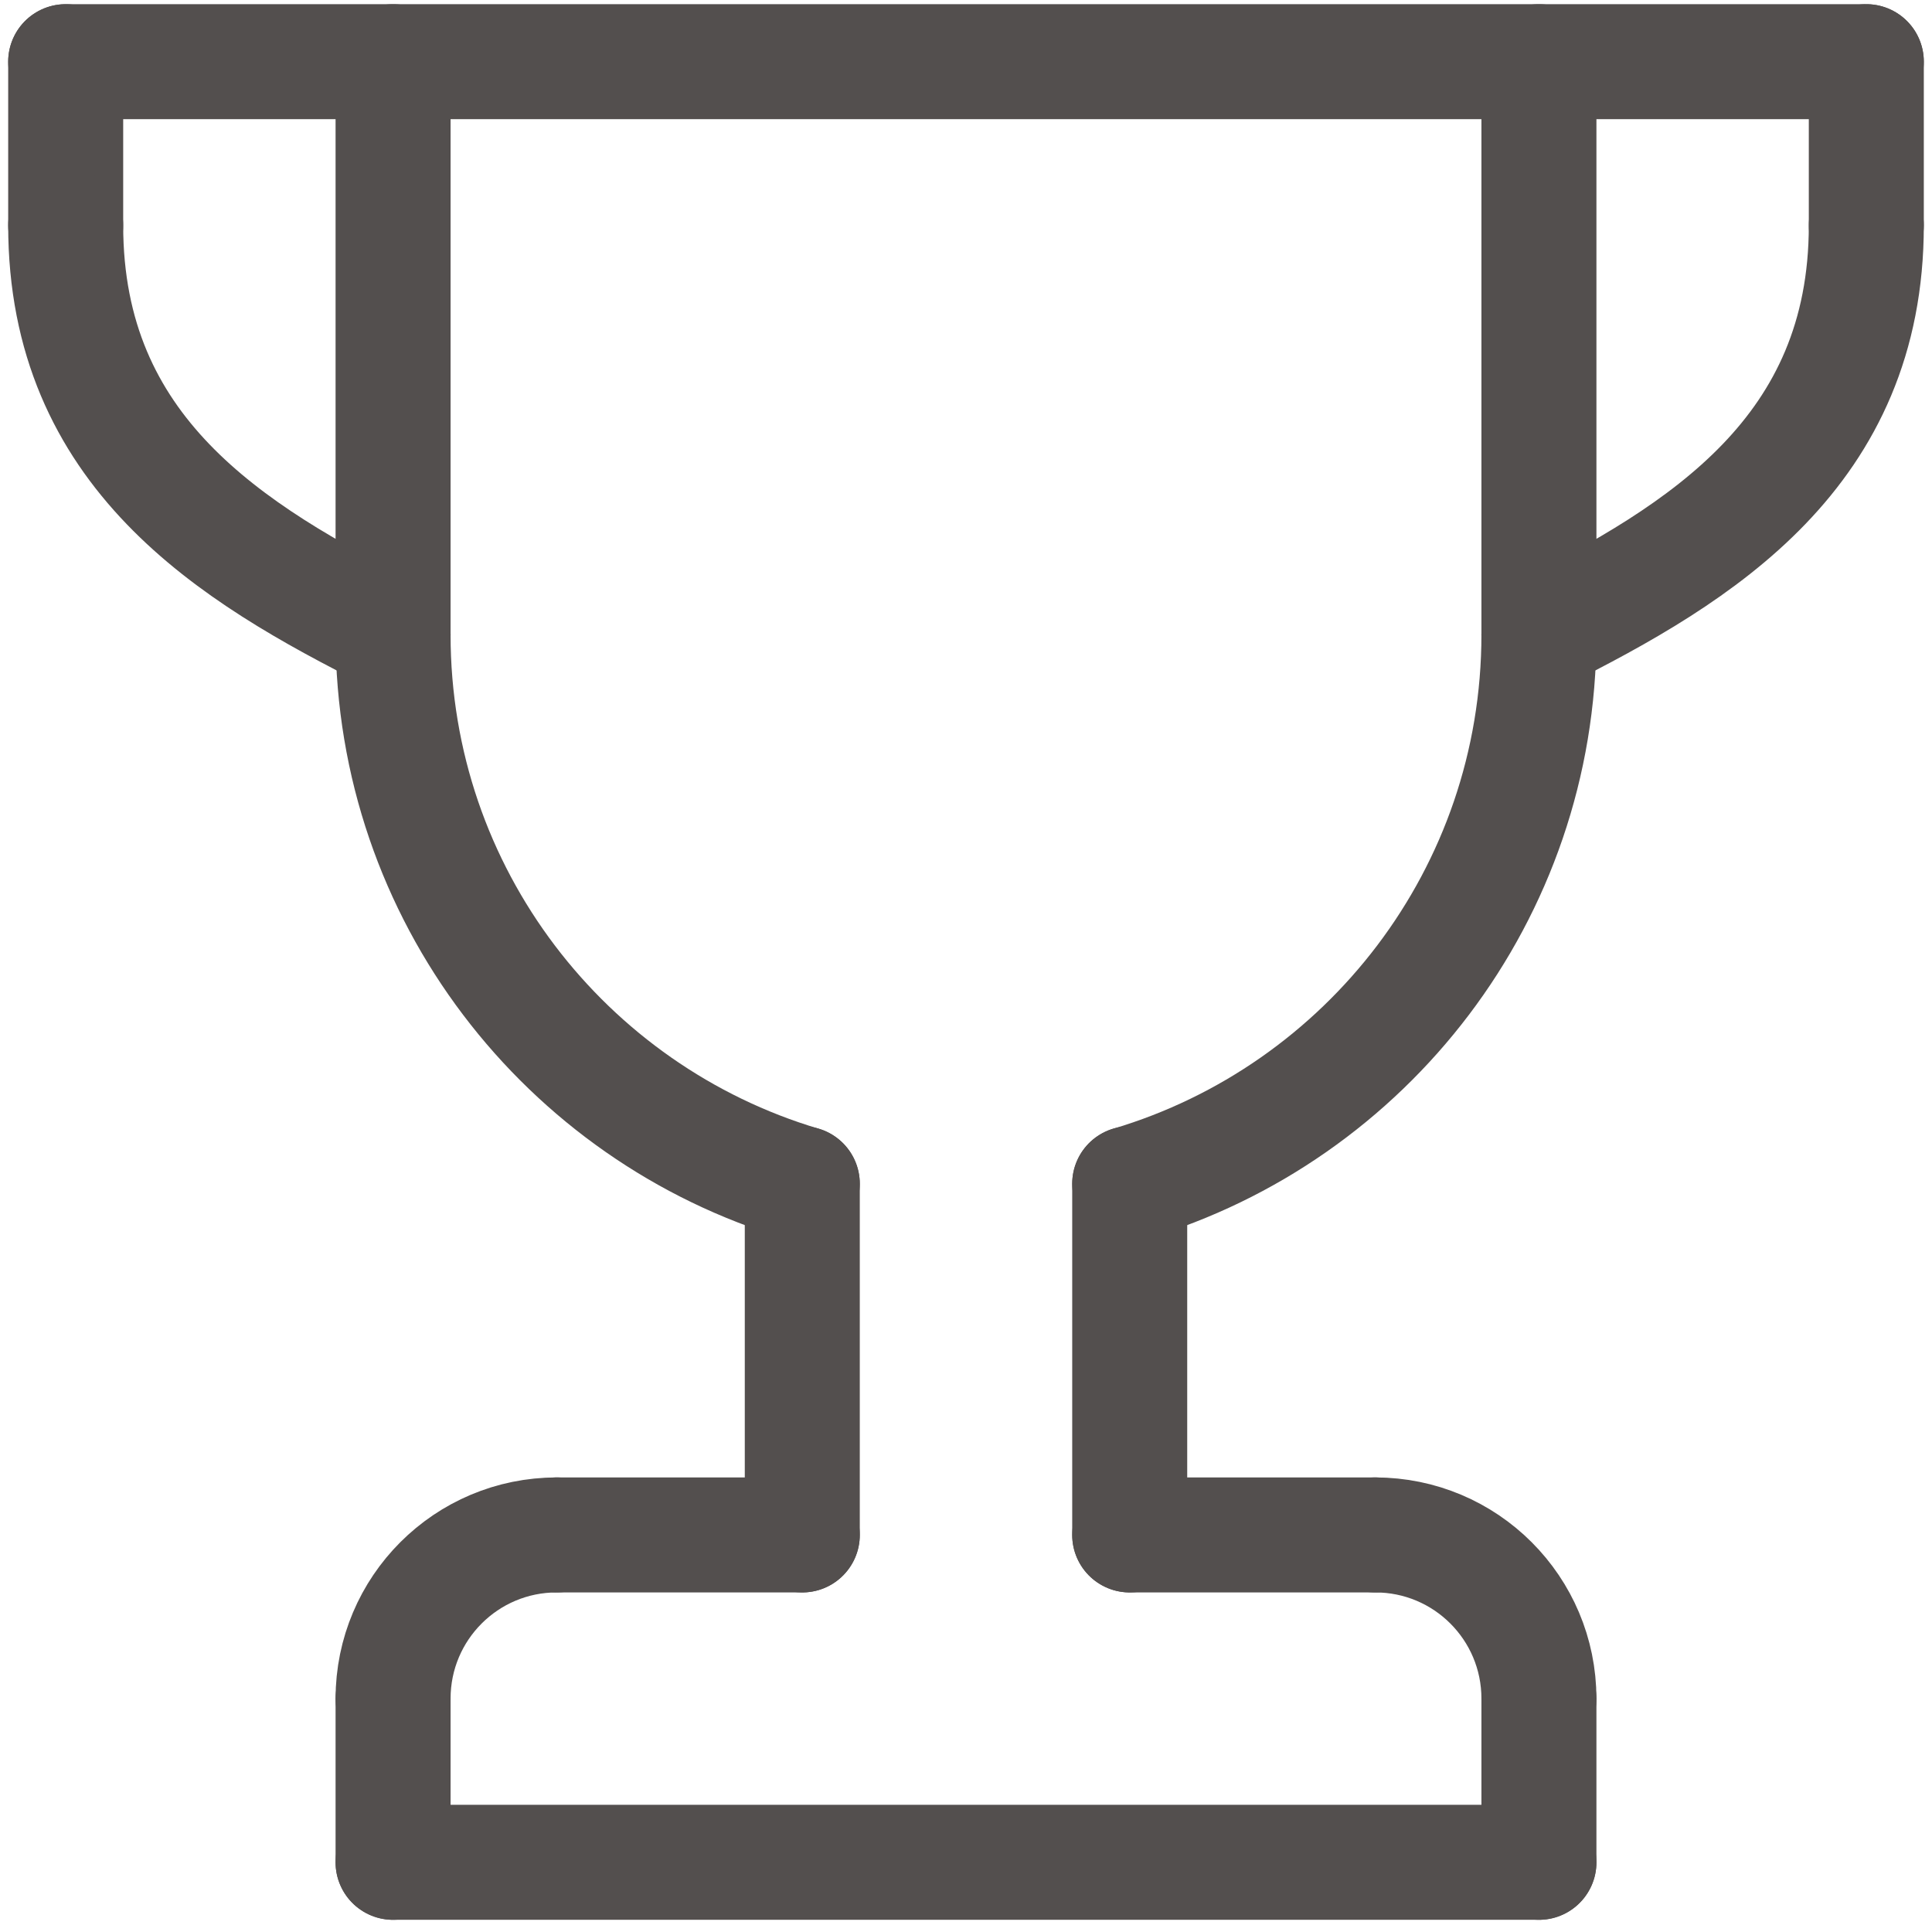 <?xml version="1.0" encoding="UTF-8"?>
<svg width="42px" height="42px" viewBox="0 0 42 42" version="1.1" xmlns="http://www.w3.org/2000/svg" xmlns:xlink="http://www.w3.org/1999/xlink">
    <title>ecommerce-numero-1</title>
    <g id="Symbols" stroke="none" stroke-width="1" fill="none" fill-rule="evenodd" stroke-linecap="round" stroke-linejoin="round">
        <g id="ecommerce-numero-1" transform="translate(1.25, 1.163)" stroke="#534F4E" stroke-width="2.5">
            <path d="M16.191,24.572 C11.047,23.041 7.295,18.275 7.295,12.633" id="Stroke-1"></path>
            <path d="M32.205,12.633 C32.205,18.275 28.454,23.041 23.309,24.572" id="Stroke-3"></path>
            <line x1="16.191" y1="24.571" x2="16.191" y2="32.205" id="Stroke-5"></line>
            <line x1="10.854" y1="32.205" x2="16.191" y2="32.205" id="Stroke-7"></line>
            <line x1="7.295" y1="39.322" x2="32.205" y2="39.322" id="Stroke-9"></line>
            <line x1="7.295" y1="12.633" x2="7.295" y2="0.178" id="Stroke-11"></line>
            <line x1="32.205" y1="12.633" x2="32.205" y2="0.178" id="Stroke-13"></line>
            <line x1="0.178" y1="0.178" x2="39.322" y2="0.178" id="Stroke-15"></line>
            <line x1="0.178" y1="3.736" x2="0.178" y2="0.178" id="Stroke-17"></line>
            <line x1="39.322" y1="3.736" x2="39.322" y2="0.178" id="Stroke-19"></line>
            <path d="M0.178,3.736 C0.178,8.654 3.736,10.854 7.295,12.633" id="Stroke-21"></path>
            <path d="M39.322,3.736 C39.322,8.654 35.764,10.854 32.205,12.633" id="Stroke-23"></path>
            <line x1="23.309" y1="24.57" x2="23.309" y2="32.205" id="Stroke-25"></line>
            <line x1="23.309" y1="32.205" x2="28.646" y2="32.205" id="Stroke-27"></line>
            <path d="M7.295,35.764 C7.295,33.797 8.887,32.205 10.854,32.205" id="Stroke-29"></path>
            <path d="M32.205,35.764 C32.205,33.797 30.613,32.205 28.646,32.205" id="Stroke-31"></path>
            <line x1="7.295" y1="39.322" x2="7.295" y2="35.764" id="Stroke-33"></line>
            <line x1="32.205" y1="39.322" x2="32.205" y2="35.764" id="Stroke-35"></line>
        </g>
    </g>
</svg>